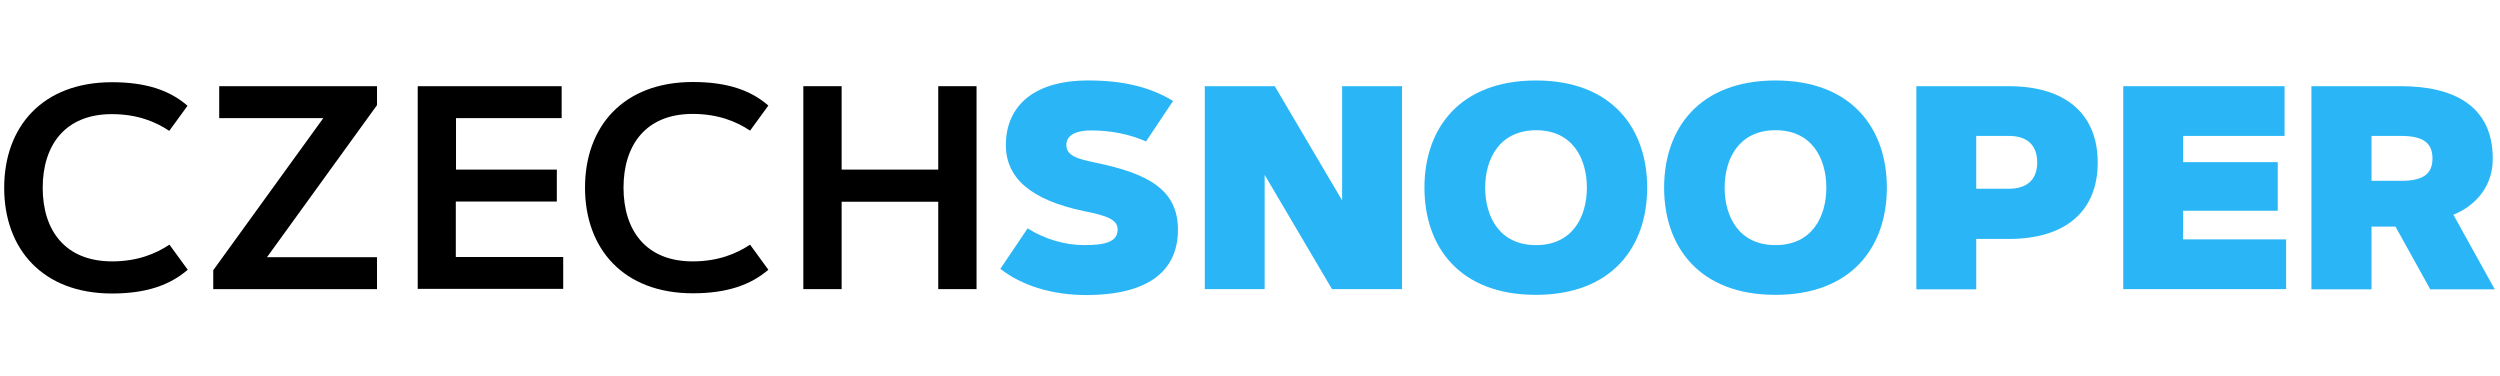 <svg fill="none" height="35" viewBox="0 0 233 35" width="233" xmlns="http://www.w3.org/2000/svg"><path d="m10.44 24.361c2.379 0 4.082-.718 5.354-1.559l1.703 2.338c-1.662 1.436-3.877 2.215-7.056 2.215-6.482 0-10.051-4.164-10.051-9.846 0-5.703 3.569-9.846 10.051-9.846 3.179 0 5.395.759 7.036 2.195l-1.702 2.338c-1.251-.841-2.974-1.559-5.354-1.559-4.369 0-6.441 2.913-6.441 6.872 0 3.959 2.092 6.851 6.462 6.851z" fill="#000"/><path d="m35.137 23.972v2.974h-15.262v-1.764l10.257-14.174h-9.703v-2.974h14.708v1.764l-10.256 14.174z" fill="#000"/><path d="m51.896 15.808v2.974h-9.415v5.169h10.01v2.974h-13.559v-18.892h13.415v2.974h-9.846v4.8z" fill="#000"/><path d="m64.553 24.361c2.38 0 4.082-.718 5.354-1.559l1.703 2.338c-1.641 1.415-3.856 2.195-7.036 2.195-6.482 0-10.051-4.164-10.051-9.846 0-5.702 3.569-9.846 10.051-9.846 3.179 0 5.395.759 7.036 2.195l-1.703 2.338c-1.251-.841-2.974-1.559-5.354-1.559-4.369 0-6.441 2.913-6.441 6.872 0 3.959 2.072 6.872 6.441 6.872z" fill="#000"/><path d="m87.445 8.033h3.569v18.913h-3.569v-8.144h-9.005v8.144h-3.569v-18.913h3.569v7.774h9.005z" fill="#000"/><g fill="#2ab6f6"><path d="m106.809 13.182c-1.456-.636-3.159-1.026-5.128-1.026-1.231 0-2.297.349-2.297 1.354 0 1.026 1.087 1.313 2.769 1.661 4.82 1.005 7.631 2.482 7.631 6.236 0 4.533-3.795 6.092-8.513 6.092-3.2 0-6.011-.862-8.041-2.441l2.544-3.774c1.559.985 3.446 1.559 5.252 1.559 1.866 0 3.138-.246 3.138-1.456 0-.985-1.19-1.313-3.097-1.703-5.047-1.046-7.324-3.118-7.324-6.195.021-3.303 2.236-5.99 7.692-5.99 3.241 0 5.764.615 7.897 1.908z"/><path d="m112.286 8.033h6.523l6.277 10.646v-10.646h5.58v18.913h-6.523l-6.277-10.646v10.646h-5.58z"/><path d="m153.517 17.49c0 5.518-3.282 9.99-10.38 9.99-7.077 0-10.379-4.451-10.379-9.99 0-5.538 3.302-9.99 10.4-9.99 7.077 0 10.359 4.472 10.359 9.99zm-15.098 0c0 2.687 1.313 5.354 4.739 5.354s4.738-2.667 4.738-5.354c0-2.687-1.312-5.354-4.738-5.354-3.426.021-4.739 2.687-4.739 5.354z"/><path d="m175.855 17.49c0 5.518-3.282 9.99-10.379 9.99-7.077 0-10.38-4.451-10.38-9.99 0-5.538 3.303-9.99 10.38-9.99 7.097 0 10.379 4.472 10.379 9.99zm-15.118 0c0 2.687 1.313 5.354 4.739 5.354 3.425 0 4.738-2.667 4.738-5.354 0-2.687-1.313-5.354-4.738-5.354-3.426 0-4.739 2.687-4.739 5.354z"/><path d="m178.604 8.033h8.615c5.313 0 8.288 2.605 8.288 7.118s-2.975 7.118-8.288 7.118h-3.035v4.697h-5.58zm5.58 9.559h3.035c1.867 0 2.647-1.005 2.647-2.462s-.78-2.462-2.647-2.462h-3.035z"/><path d="m212.286 15.11v4.533h-8.82v2.667h9.6v4.636h-15.18v-18.913h15.036v4.636h-9.456v2.441z"/><path d="m215.425 8.033h8.348c4.903 0 8.554 1.826 8.554 6.749 0 3.097-2.215 4.656-3.672 5.231l3.857 6.954h-6.011l-3.241-5.846h-2.235v5.846h-5.6zm5.6 8.82h2.769c2.01 0 2.913-.615 2.913-2.092 0-1.456-.903-2.092-2.913-2.092h-2.769z"/></g></svg>